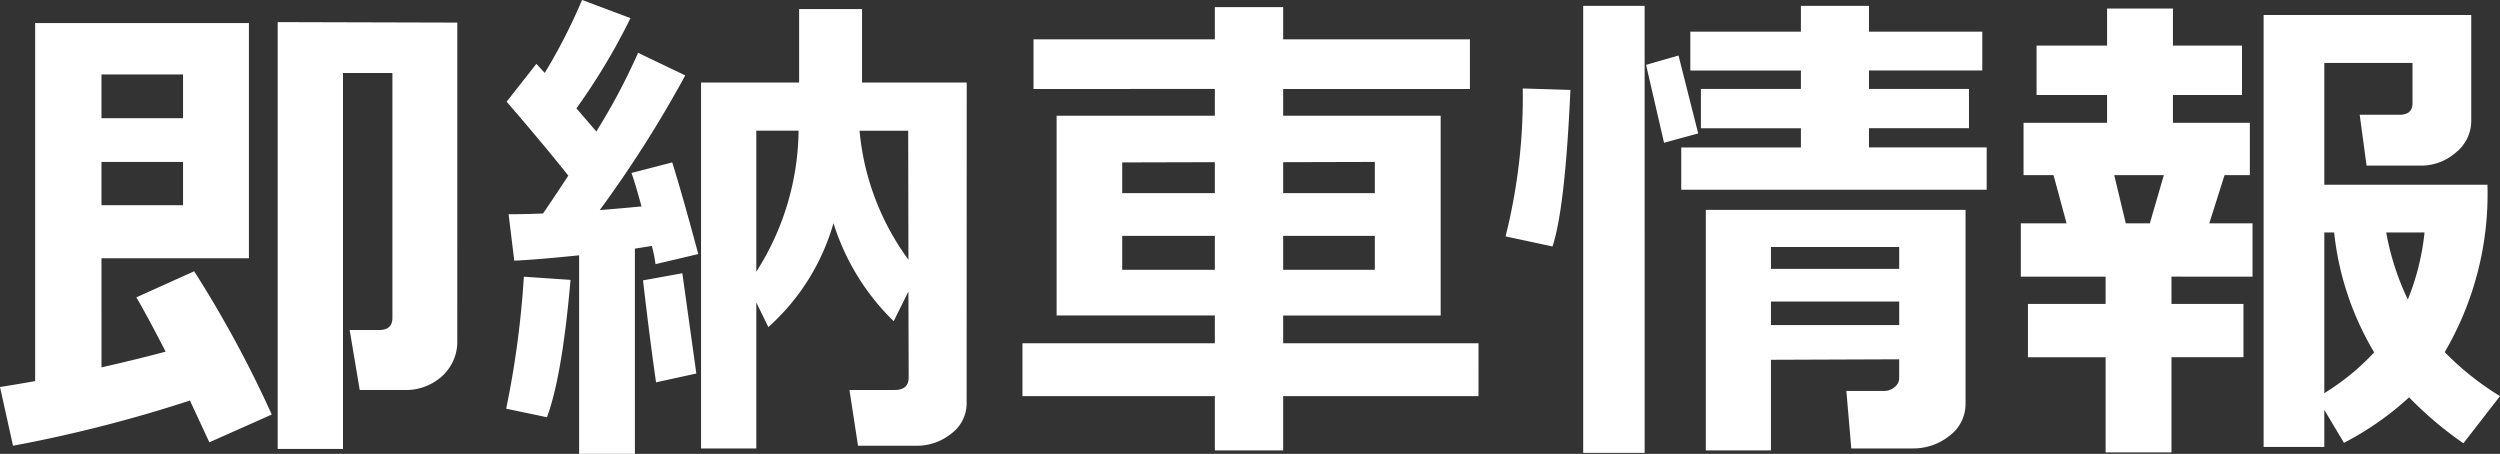 <svg xmlns="http://www.w3.org/2000/svg" width="233.485" height="42.387" viewBox="0 0 233.485 42.387">
  <rect x="0" y="0" width="233.485" height="42.387" fill="#333333" stroke="none"/>
  <path id="パス_32" data-name="パス 32" d="M-74.126-7.895a4.356,4.356,0,0,1-1.411,3.362,5.009,5.009,0,0,1-3.523,1.3h-4.177l-.941-5.6h2.731q1.262,0,1.262-1.125V-32.84H-84.8V2.272h-6.1V-37.591l16.776.046ZM-99.095-2.249a130.114,130.114,0,0,1-16.523,4.223l-1.216-5.485q1.583-.252,3.282-.551V-37.5h19.966v21.962h-13.77V-5.347q3.351-.757,5.99-1.469-1.515-2.96-2.731-5.072L-98.7-14.32A106.569,106.569,0,0,1-91.453-.941l-5.829,2.593Zm-.643-26.369V-32.7h-7.619v4.085Zm0,8.124v-4.039h-7.619v4.039Zm42.2,23.225h-5.209V-15.812q-4.016.413-6.059.5l-.528-4.337q1.606,0,3.213-.069.78-1.125,2.364-3.534-2.065-2.616-5.76-6.908l2.777-3.534.78.849a52.663,52.663,0,0,0,3.488-6.816l4.521,1.7A59.226,59.226,0,0,1-63-29.536l1.859,2.157a58.316,58.316,0,0,0,3.9-7.344l4.406,2.111a110.683,110.683,0,0,1-7.986,12.576q2.042-.161,3.9-.344-.666-2.433-.941-3.121l3.81-.987q.941,3.006,2.433,8.56l-3.993.941a12.99,12.99,0,0,0-.344-1.7l-1.583.252Zm30.981-4.8A3.525,3.525,0,0,1-28,.849a5.108,5.108,0,0,1-3.213,1.125H-36.7l-.8-5.209h4.223q1.308,0,1.308-1.17l-.023-8.032-1.377,2.777a21.846,21.846,0,0,1-5.623-9.157,20.589,20.589,0,0,1-6.082,9.708L-46.2-11.406V2.226H-51.36V-31.945H-42.2v-6.862h5.875v6.862h9.776Zm-15.7-25.382H-46.2v13.173A24.922,24.922,0,0,0-42.25-27.447ZM-31.991-15.4l-.023-12.048h-4.544A24.009,24.009,0,0,0-31.991-15.4ZM-51.8-4.773l-3.764.826q-.574-3.993-1.216-9.524l3.672-.666Zm-11.75-8.744q-.78,9-2.2,12.829l-3.81-.8a87.685,87.685,0,0,0,1.652-12.324Zm84.8,10.855H3.006V2.41h-6.38V-2.662H-21.343V-7.6H-3.374v-2.593H-18.153V-28.847H-3.374v-2.5H-20.31v-4.636H-3.374v-3.006h6.38v3.006H20.448v4.636H3.006v2.5h14.71v18.658H3.006V-7.6H21.251ZM3.006-21.618h8.56v-2.915l-8.56.023Zm-15.032,0h8.652V-24.51l-8.652.023Zm8.652,3.993h-8.652v3.167h8.652Zm14.94,0H3.006v3.167h8.56Zm25.2,20.264H31.027V-39.105h5.737ZM68.71-21.939H40.184v-3.947H51.36v-1.79H42.02v-3.672h9.34V-33.07H41.033V-36.7H51.36v-2.41h6.357v2.41H68.3v3.626H57.717v1.721h9.34v3.672h-9.34v1.79H68.71ZM41.768-27.195l-3.19.872L36.9-33.6l3.029-.872ZM29.834-31.257q-.5,11.107-1.675,14.619l-4.383-.941a53.362,53.362,0,0,0,1.606-13.815ZM60.54-6.1l-11.979.046V2.41H42.479V-20.058H66.736V-2.02a3.7,3.7,0,0,1-1.515,3.075,5.384,5.384,0,0,1-3.374,1.17H56.065l-.459-5.37h3.557A1.46,1.46,0,0,0,60.1-3.5a1.036,1.036,0,0,0,.436-.815Zm0-8.445v-2.042H48.561v2.042ZM48.561-9.294H60.54v-2.2H48.561ZM85.968,2.593h-6.15V-6.288H72.565v-4.98h7.252v-2.547H71.9V-18.8h4.269l-1.216-4.5h-2.8v-4.888h7.8v-2.593H73.369v-4.613h6.586v-3.465h6.15v3.465h6.449v4.613H86.105v2.593h7.183v4.888H90.925L89.5-18.8h4.039v4.98H85.968v2.547h6.724v4.98H85.968ZM81.7-18.8h2.249l1.308-4.5H80.621ZM100.242,2.088H94.574V-38.256h19.392v9.868a3.779,3.779,0,0,1-1.434,2.972,4.918,4.918,0,0,1-3.293,1.228h-5.049l-.643-4.75h3.718q1.216,0,1.216-1.079v-3.764h-8.239V-22.4H115.48A29.268,29.268,0,0,1,111.487-6.77a26.638,26.638,0,0,0,5.164,4.108l-3.419,4.406a34.161,34.161,0,0,1-5.072-4.292A27.869,27.869,0,0,1,102.078,1.7l-1.836-3.075Zm7.8-13.77a22.807,22.807,0,0,0,1.561-6.265h-3.58A24.461,24.461,0,0,0,108.045-11.681Zm-7.8-6.265V-2.937a22.276,22.276,0,0,0,4.659-3.81,27.483,27.483,0,0,1-3.741-11.2Z" transform="translate(116.834 39.656)" fill="#fff"/>
</svg>
